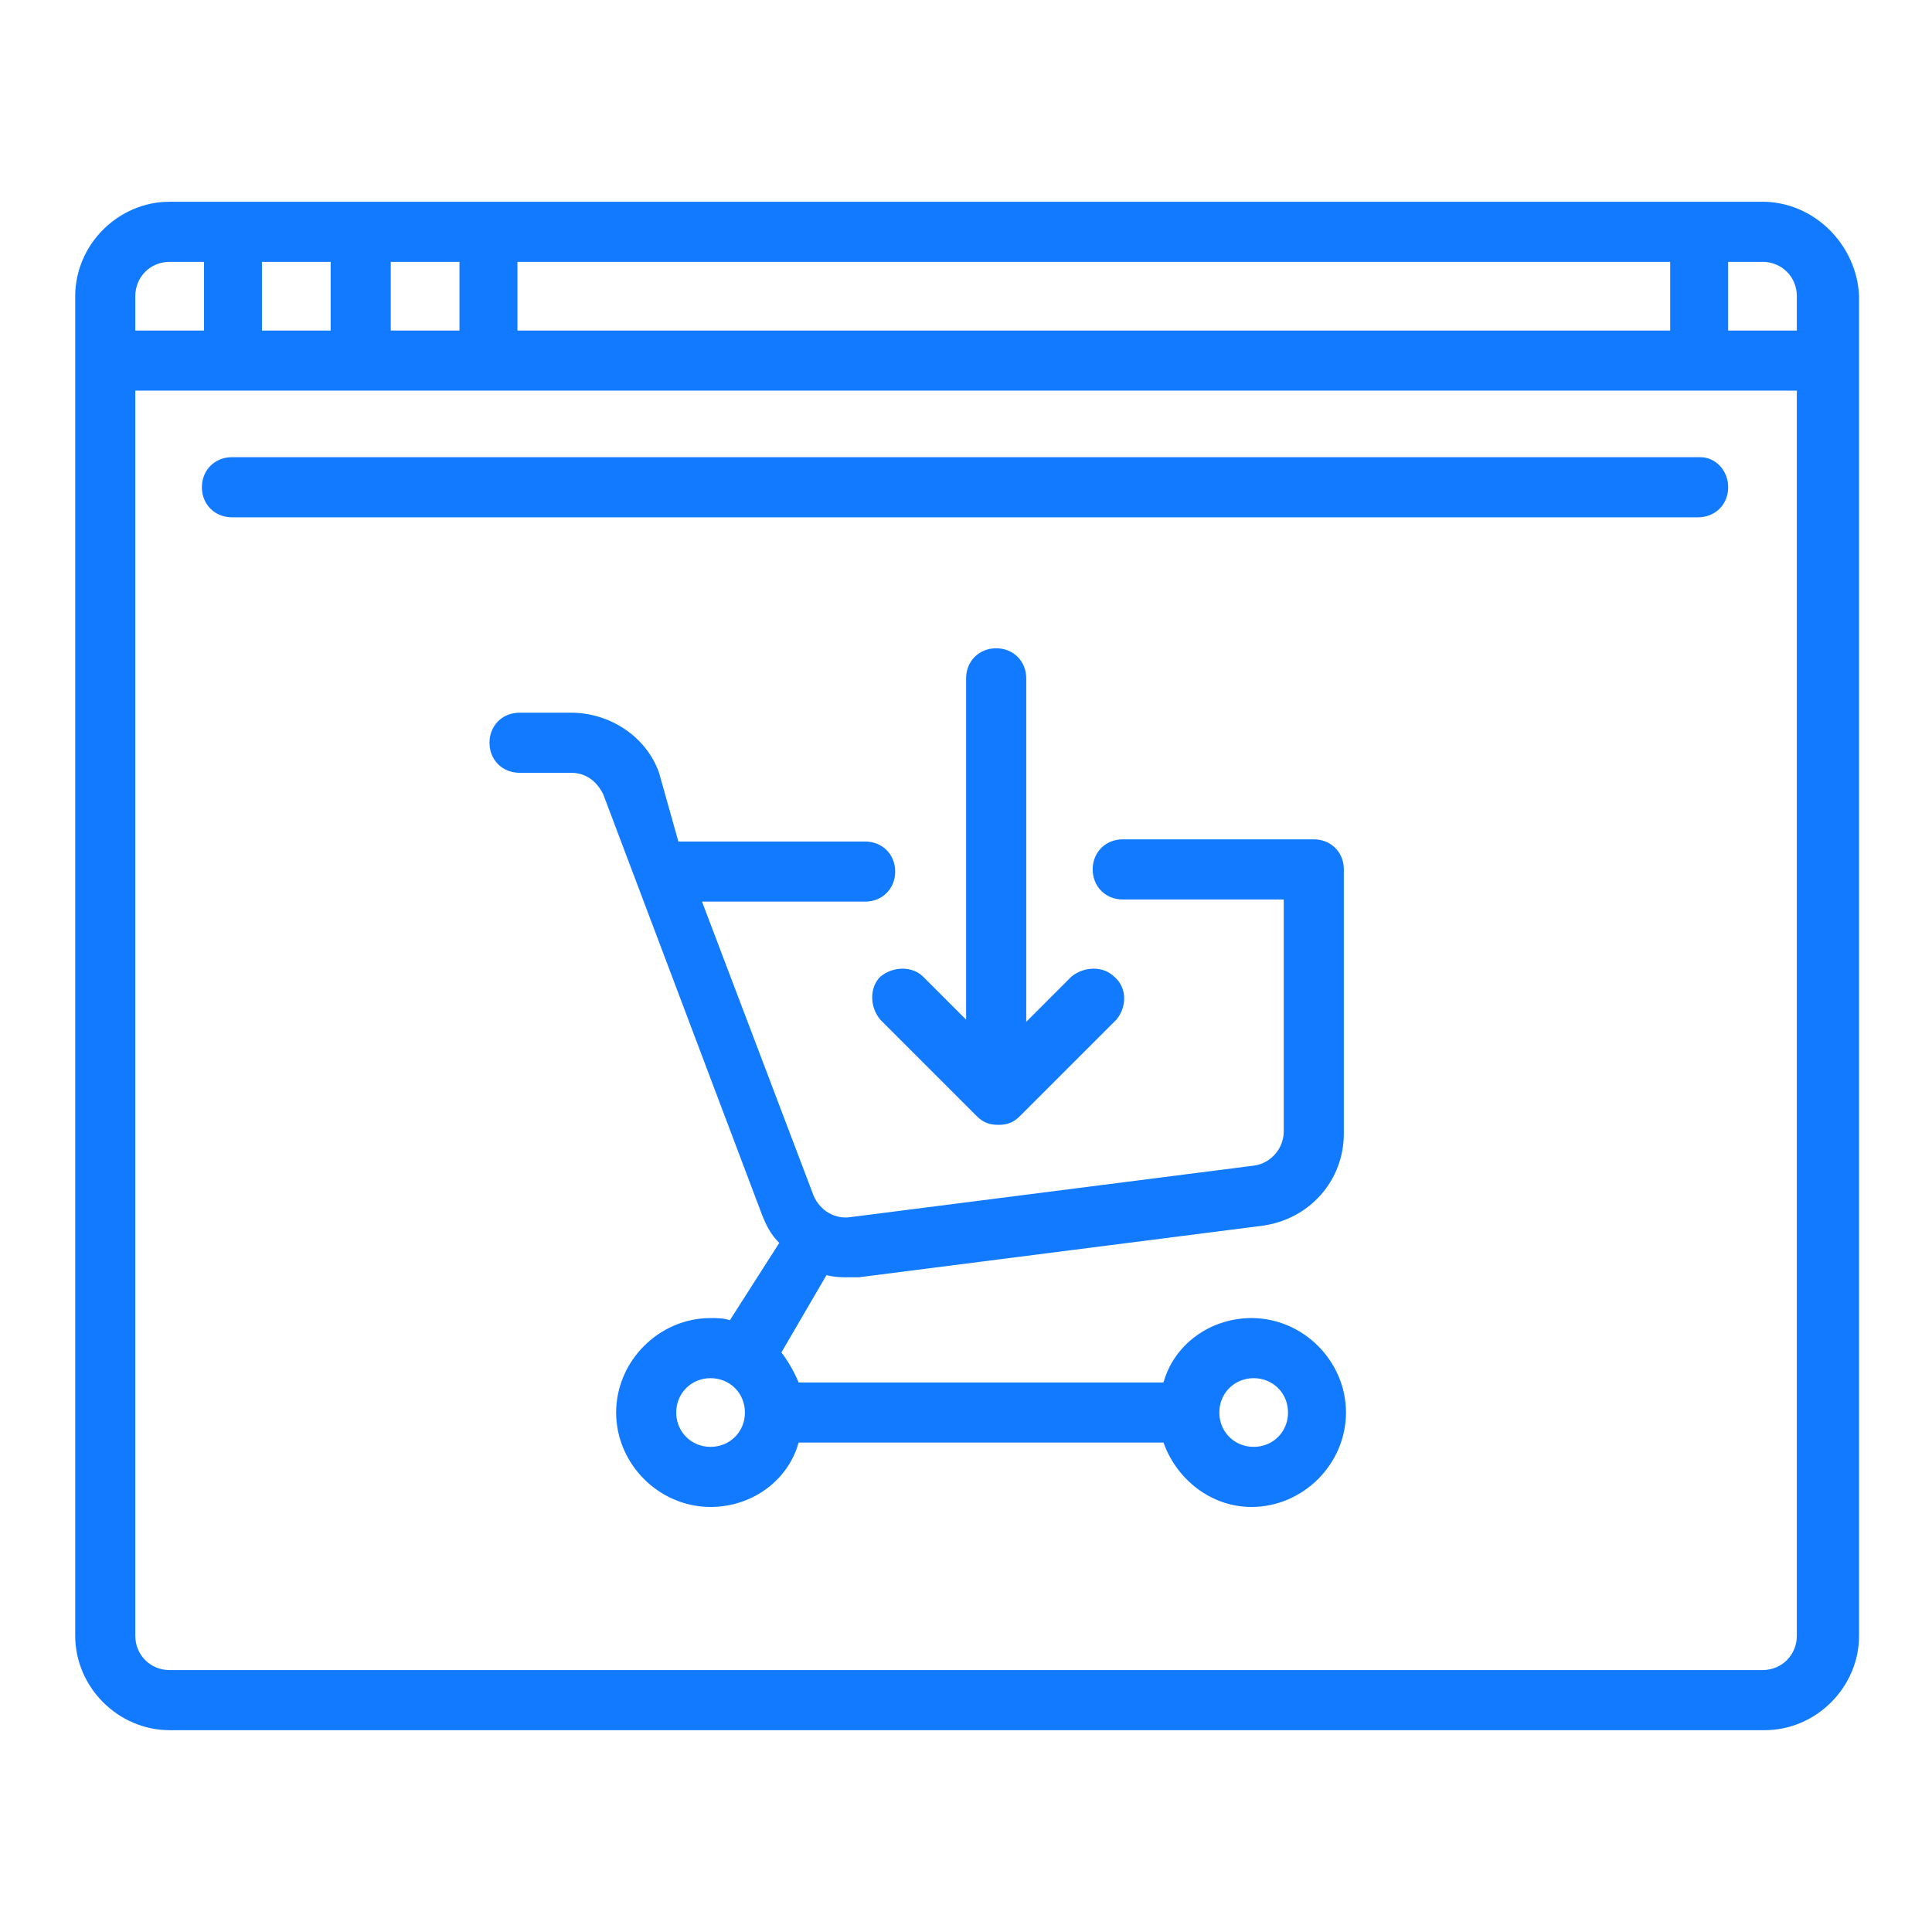 <svg width="56" height="56" viewBox="0 0 56 56" fill="none" xmlns="http://www.w3.org/2000/svg">
<path d="M51.086 5.848H4.917C3.424 5.848 2.18 7.092 2.18 8.585V47.412C2.18 48.905 3.424 50.15 4.917 50.15H51.149C52.642 50.15 53.886 48.905 53.886 47.412V8.585C53.824 7.092 52.58 5.848 51.086 5.848ZM14.998 7.59H48.411V9.581H14.998V7.59ZM11.326 7.59H13.318V9.581H11.326V7.59ZM7.593 7.59H9.584V9.581H7.593V7.59ZM3.922 8.585C3.922 8.025 4.357 7.59 4.917 7.59H5.913V9.581H3.922V8.585ZM52.082 47.412C52.082 47.972 51.646 48.408 51.086 48.408H4.917C4.357 48.408 3.922 47.972 3.922 47.412V11.323H52.082V47.412ZM52.082 9.581H50.091V7.59H51.086C51.646 7.59 52.082 8.025 52.082 8.585V9.581Z" fill="#127AFF"/>
<path d="M49.283 13.252H6.723C6.225 13.252 5.852 13.625 5.852 14.123C5.852 14.621 6.225 14.994 6.723 14.994H49.22C49.718 14.994 50.092 14.621 50.092 14.123C50.092 13.625 49.718 13.252 49.283 13.252Z" fill="#127AFF"/>
<path d="M24.579 37.023C24.703 37.023 24.828 37.023 24.89 37.023L36.587 35.529C37.956 35.343 38.952 34.223 38.952 32.854V25.2C38.952 24.703 38.579 24.329 38.081 24.329H32.543C32.045 24.329 31.672 24.703 31.672 25.2C31.672 25.698 32.045 26.072 32.543 26.072H37.21V32.791C37.21 33.289 36.836 33.725 36.339 33.787L24.641 35.28C24.205 35.343 23.77 35.094 23.583 34.658L20.348 26.134H25.076C25.574 26.134 25.948 25.76 25.948 25.263C25.948 24.765 25.574 24.392 25.076 24.392H19.663L19.103 22.4C18.73 21.343 17.672 20.658 16.552 20.658H15.059C14.561 20.658 14.188 21.032 14.188 21.529C14.188 22.027 14.561 22.4 15.059 22.4H16.552C16.988 22.4 17.299 22.649 17.485 23.023L22.09 35.218C22.214 35.529 22.339 35.778 22.587 36.027L21.156 38.267C20.97 38.205 20.783 38.205 20.596 38.205C19.103 38.205 17.859 39.449 17.859 40.943C17.859 42.436 19.103 43.68 20.596 43.68C21.779 43.68 22.836 42.934 23.148 41.814H33.725C34.099 42.871 35.094 43.68 36.276 43.68C37.77 43.68 39.014 42.436 39.014 40.943C39.014 39.449 37.77 38.205 36.276 38.205C35.094 38.205 34.036 38.952 33.725 40.072H23.148C23.023 39.76 22.836 39.449 22.65 39.2L23.956 36.96C24.205 37.023 24.392 37.023 24.579 37.023ZM20.596 41.938C20.036 41.938 19.601 41.503 19.601 40.943C19.601 40.383 20.036 39.947 20.596 39.947C21.156 39.947 21.592 40.383 21.592 40.943C21.592 41.503 21.156 41.938 20.596 41.938ZM36.339 39.947C36.899 39.947 37.334 40.383 37.334 40.943C37.334 41.503 36.899 41.938 36.339 41.938C35.779 41.938 35.343 41.503 35.343 40.943C35.343 40.383 35.779 39.947 36.339 39.947Z" fill="#127AFF"/>
<path d="M32.297 28.311C31.986 28 31.426 28 31.052 28.311L29.746 29.618V19.662C29.746 19.164 29.372 18.791 28.875 18.791C28.377 18.791 28.003 19.164 28.003 19.662V29.555L26.759 28.311C26.448 28 25.888 28 25.515 28.311C25.203 28.622 25.203 29.182 25.515 29.555L28.315 32.355C28.501 32.542 28.688 32.604 28.937 32.604C29.186 32.604 29.372 32.542 29.559 32.355L32.359 29.555C32.67 29.182 32.67 28.622 32.297 28.311Z" fill="#127AFF"/>
</svg>
